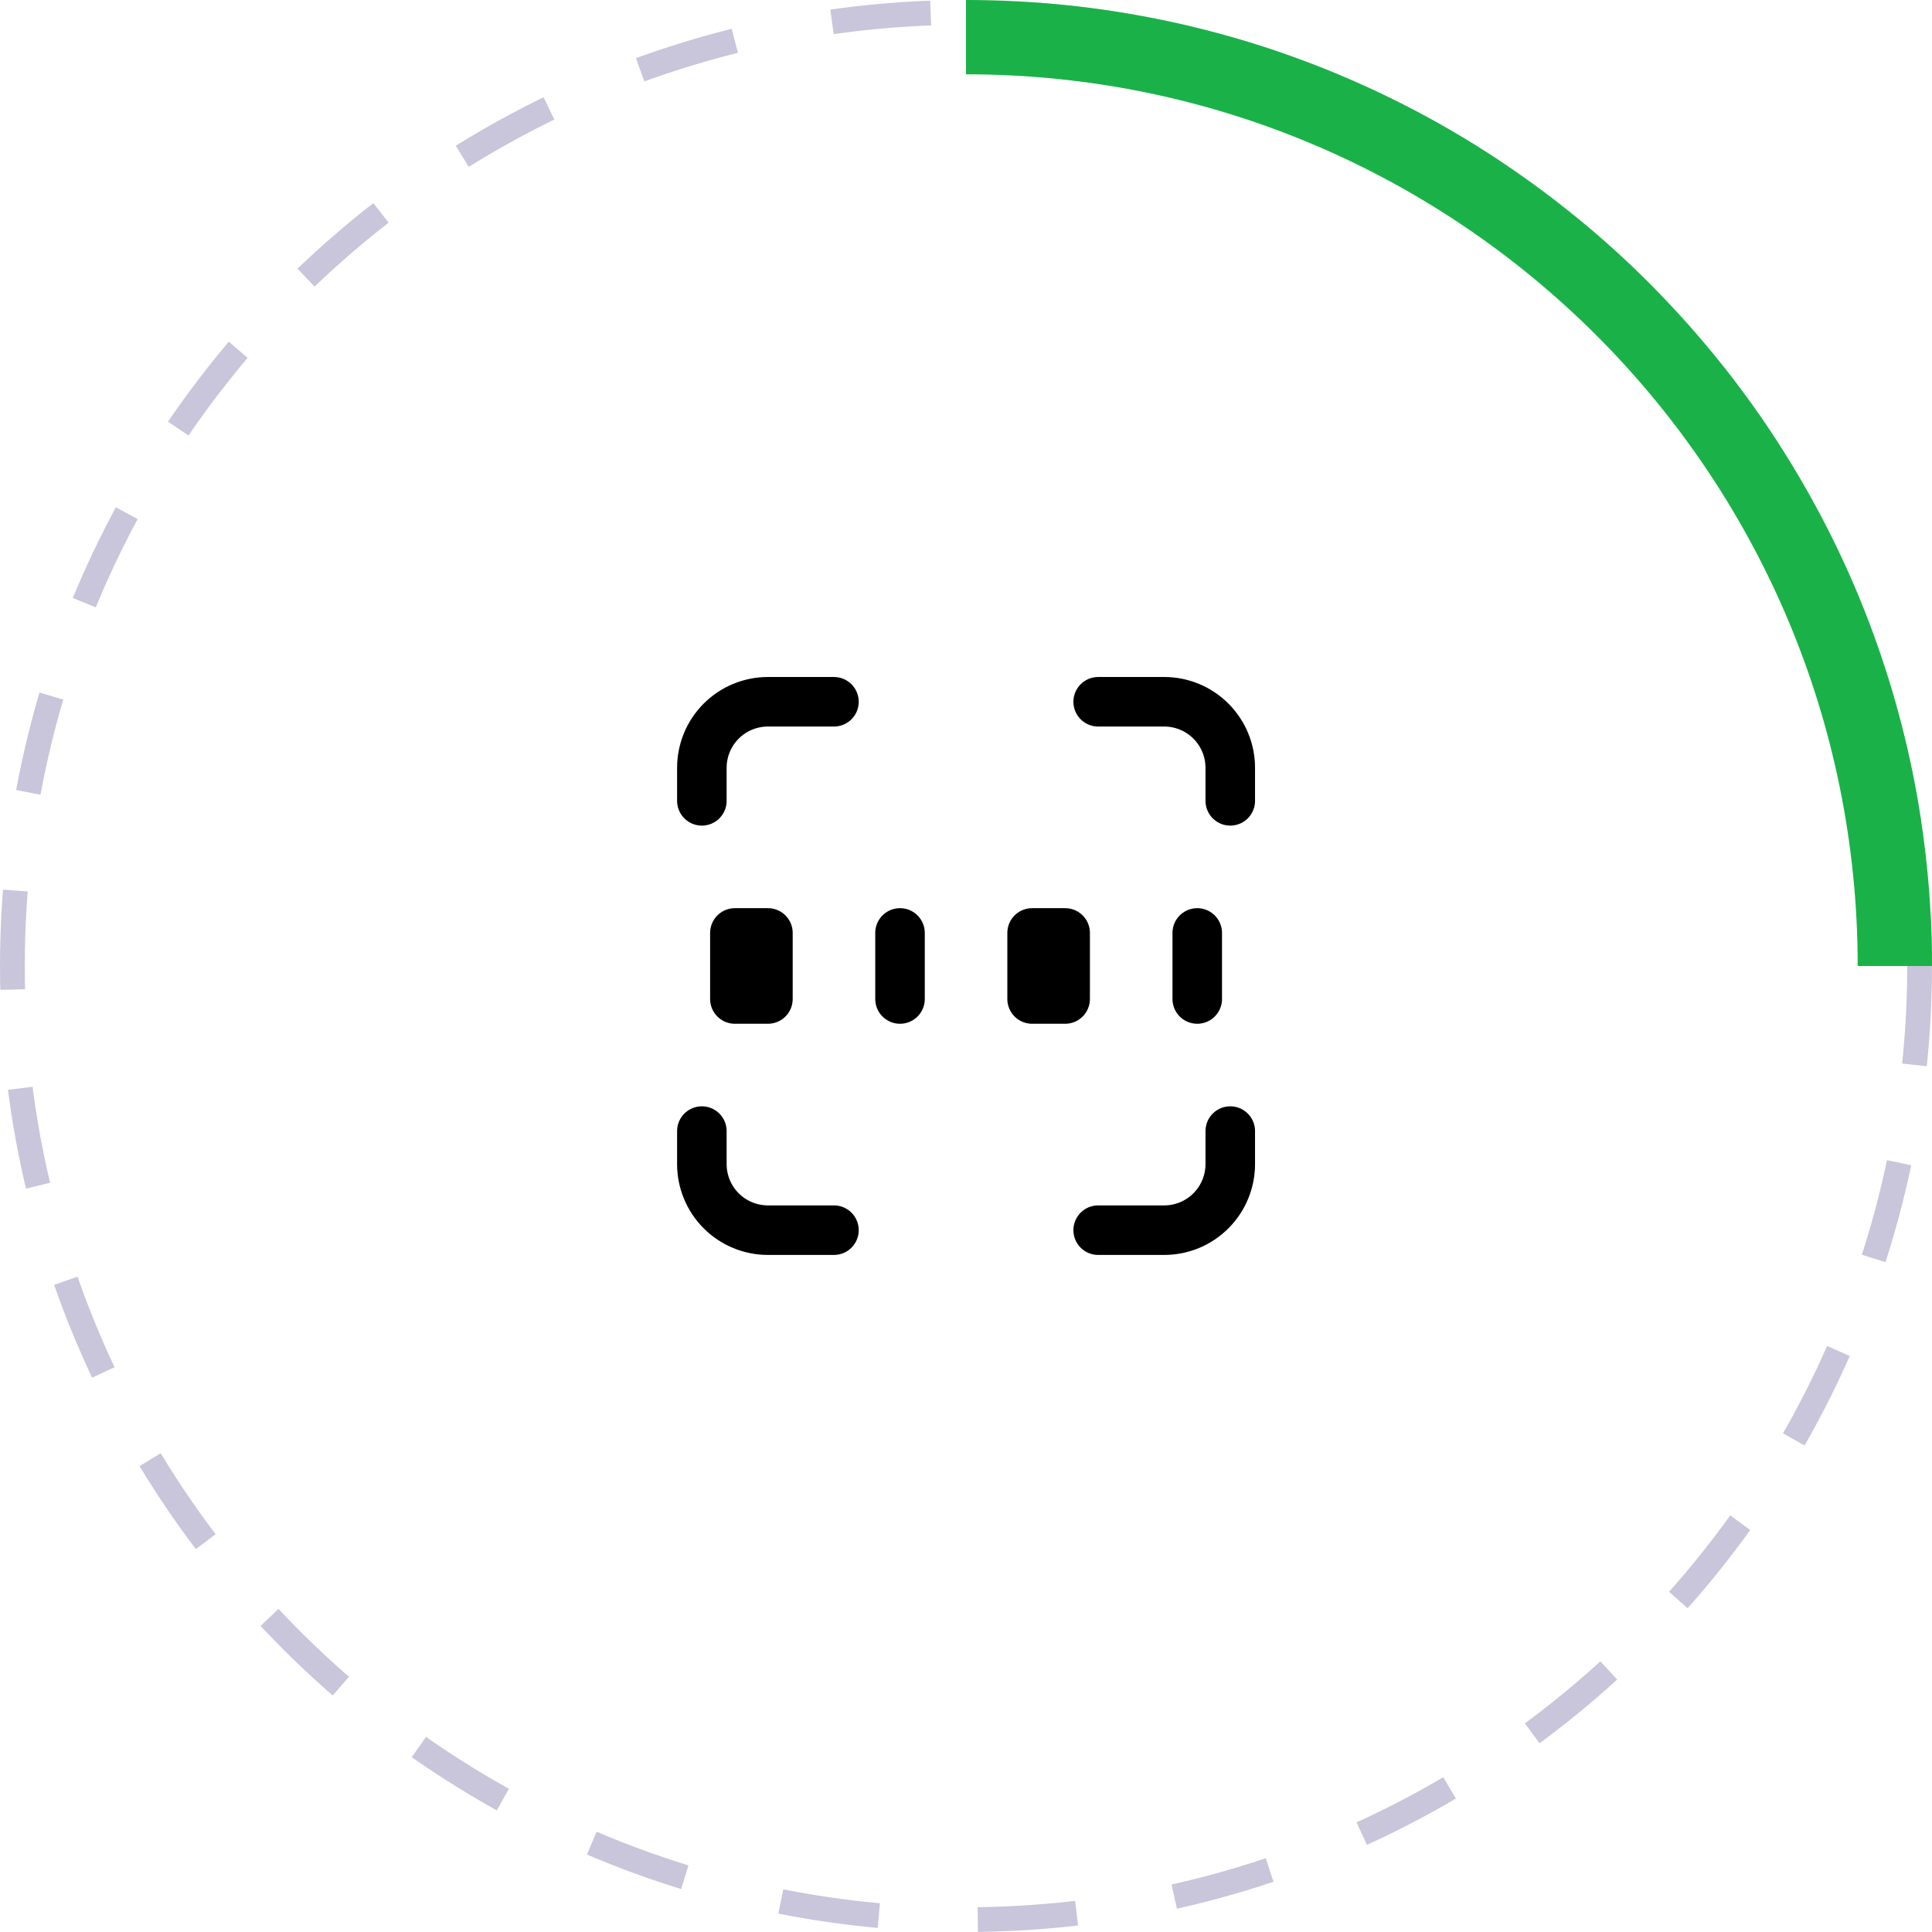 <?xml version="1.0" encoding="UTF-8"?> <svg xmlns="http://www.w3.org/2000/svg" width="78" height="78" viewBox="0 0 78 78" fill="none"> <circle cx="39" cy="39" r="38.5" stroke="#4B3C87" stroke-opacity="0.3" stroke-dasharray="4 4"></circle> <path d="M28.336 32.332V30.999C28.336 30.291 28.617 29.613 29.117 29.113C29.617 28.613 30.295 28.332 31.003 28.332H33.669M28.336 45.665V46.999C28.336 47.706 28.617 48.384 29.117 48.884C29.617 49.384 30.295 49.665 31.003 49.665H33.669M44.336 28.332H47.003C47.71 28.332 48.388 28.613 48.888 29.113C49.388 29.613 49.669 30.291 49.669 30.999V32.332M44.336 49.665H47.003C47.71 49.665 48.388 49.384 48.888 48.884C49.388 48.384 49.669 47.706 49.669 46.999V45.665M36.336 37.665V40.332M48.336 37.665V40.332M29.669 37.665H31.003V40.332H29.669V37.665ZM41.669 37.665H43.003V40.332H41.669V37.665Z" stroke="black" stroke-width="2" stroke-linecap="round" stroke-linejoin="round"></path> <path fill-rule="evenodd" clip-rule="evenodd" d="M75 39H78C78 17.461 60.539 0 39 0V3C58.882 3 75 19.118 75 39Z" fill="#1AB248"></path> </svg> 